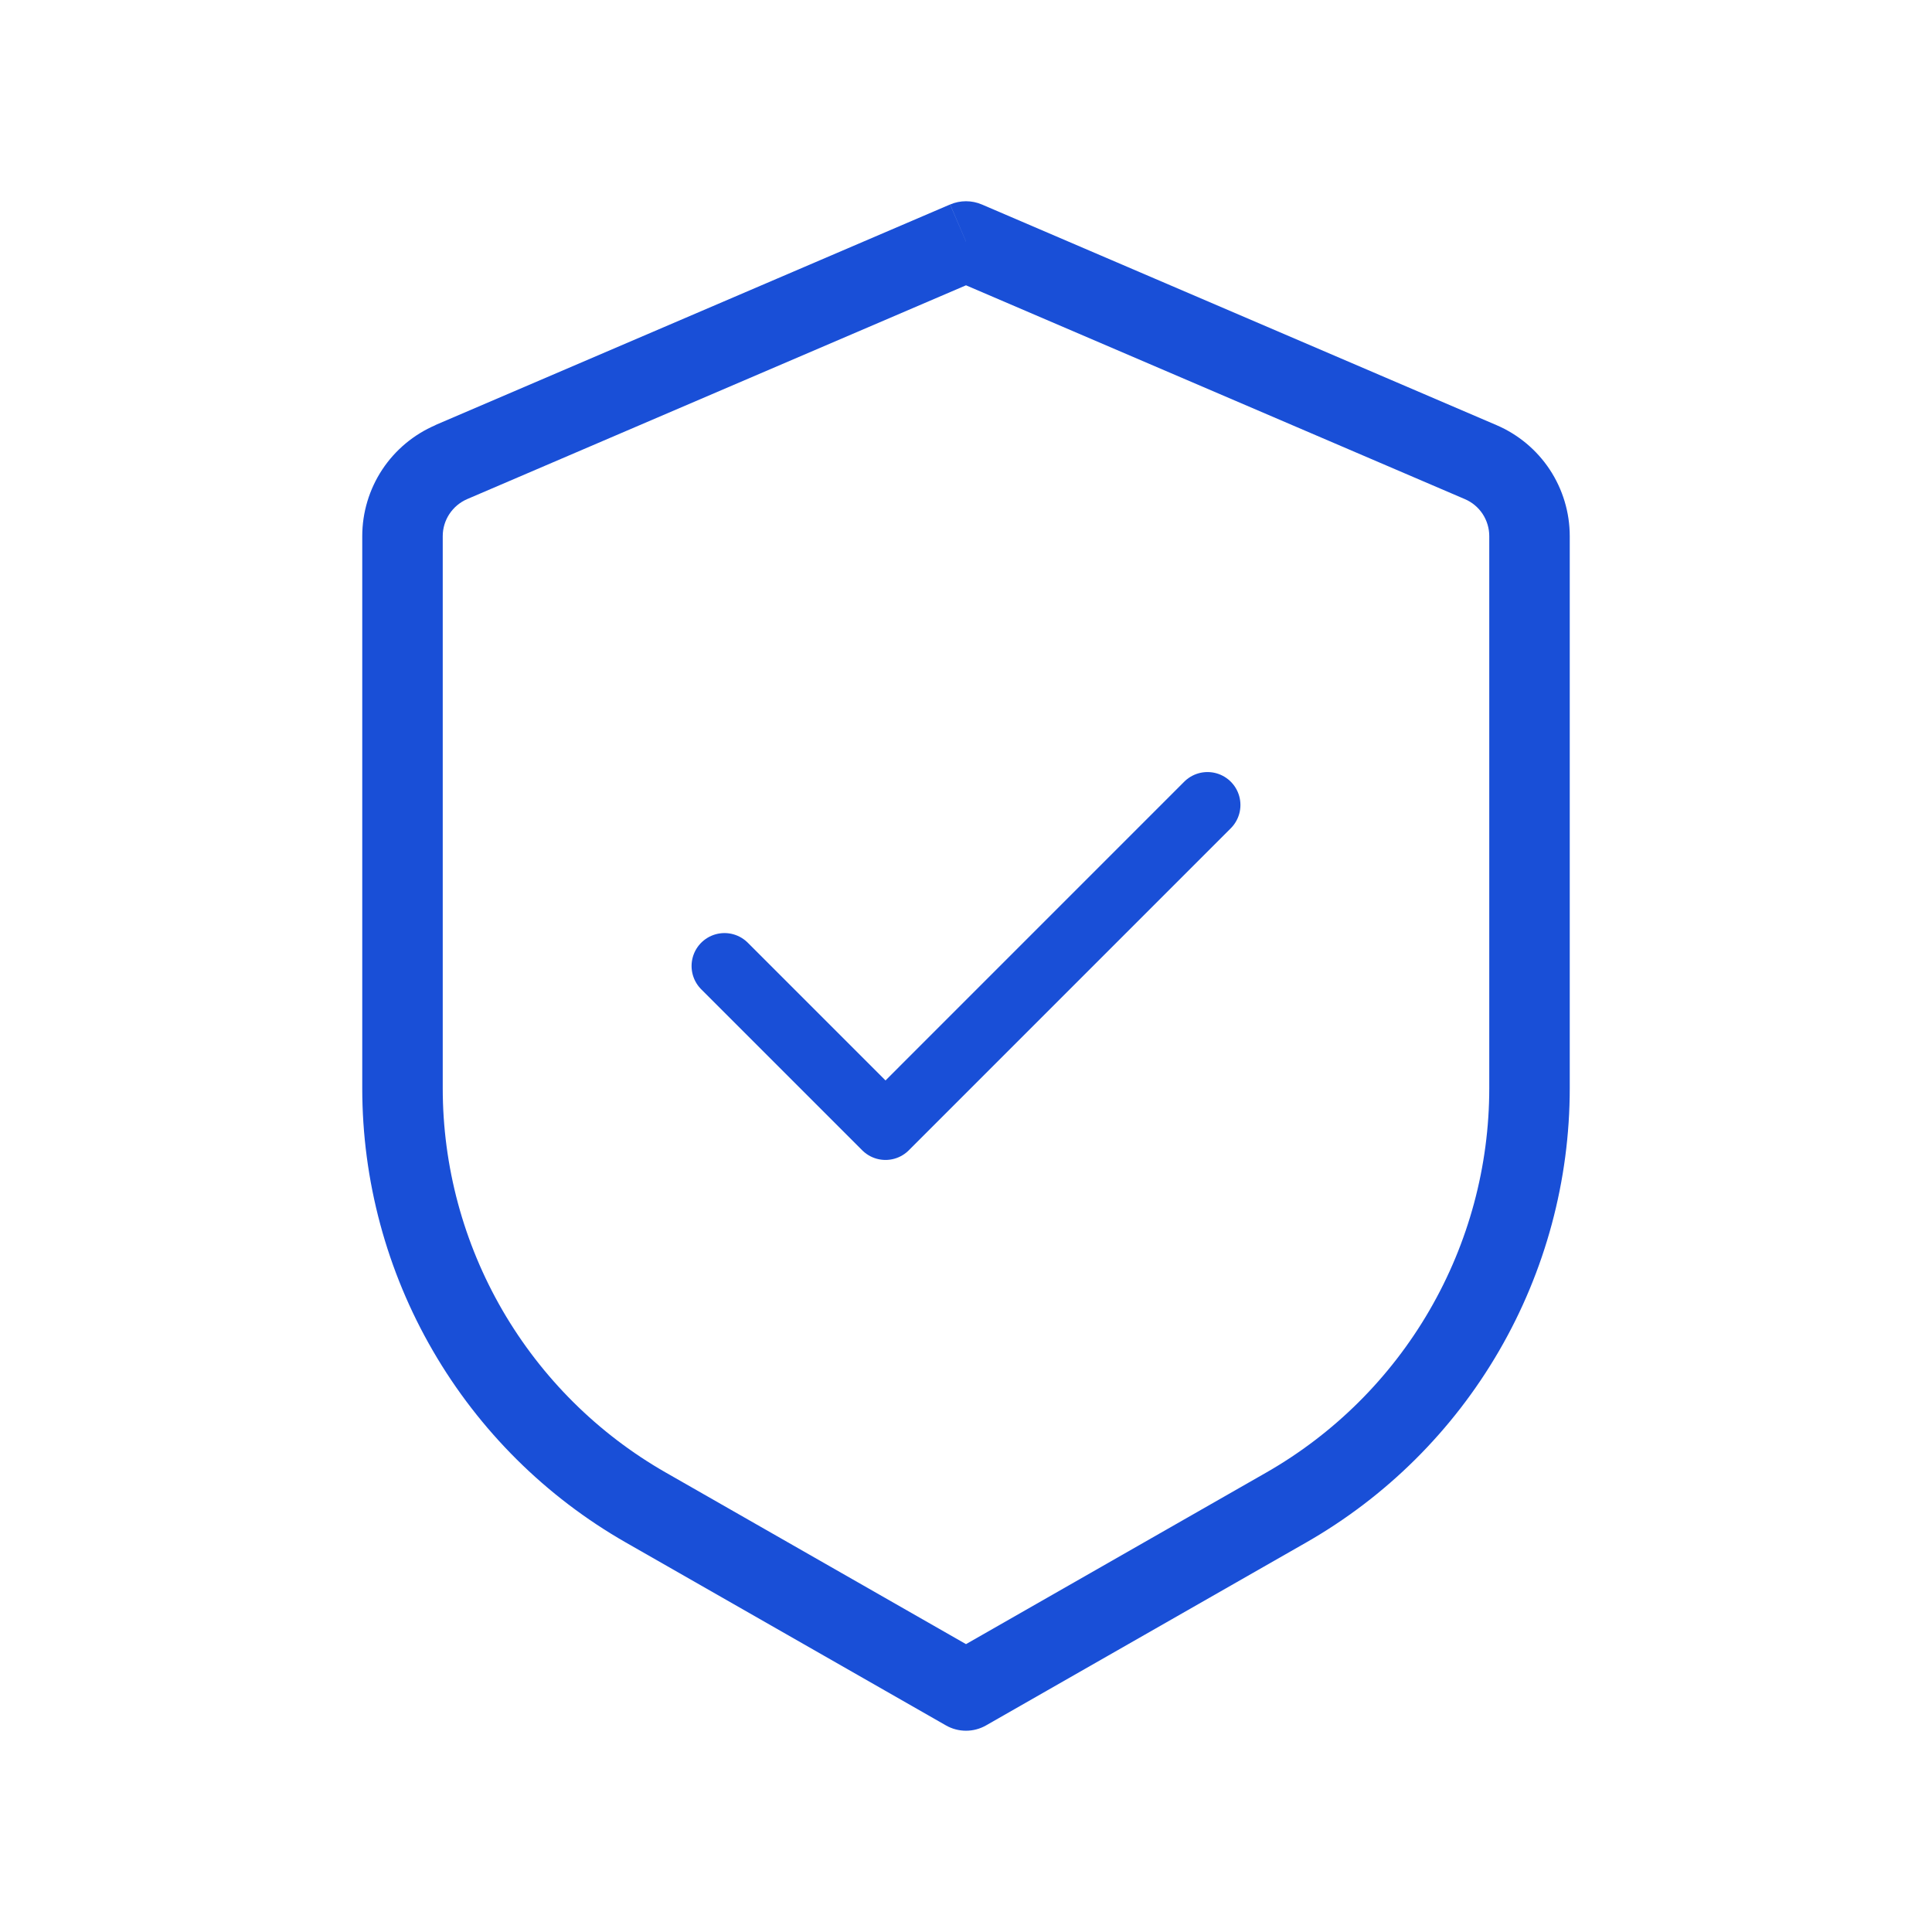 <svg width="44" height="44" viewBox="0 0 44 44" fill="none" xmlns="http://www.w3.org/2000/svg">
<path d="M22 5.5L22.361 4.657C22.247 4.608 22.124 4.583 22 4.583C21.876 4.583 21.753 4.608 21.639 4.657L22 5.5ZM22 38.5L21.545 39.296C21.684 39.375 21.84 39.416 22 39.416C22.16 39.416 22.316 39.375 22.455 39.296L22 38.5ZM21.637 4.657L9.916 9.68L10.639 11.367L22.361 6.343L21.637 4.657ZM8.25 12.21V24.783H10.083V12.21H8.25ZM14.254 35.13L21.545 39.296L22.455 37.704L15.164 33.537L14.254 35.13ZM22.455 39.296L29.746 35.13L28.837 33.537L21.545 37.704L22.455 39.296ZM35.75 24.783V12.21H33.917V24.787L35.75 24.783ZM34.082 9.682L22.361 4.657L21.639 6.343L33.361 11.367L34.082 9.682ZM35.75 12.21C35.75 11.672 35.591 11.144 35.295 10.695C34.998 10.246 34.576 9.894 34.082 9.682L33.361 11.367C33.526 11.437 33.667 11.555 33.766 11.705C33.864 11.855 33.917 12.03 33.917 12.21H35.75ZM29.746 35.13C31.57 34.088 33.086 32.582 34.14 30.765C35.195 28.948 35.75 26.884 35.75 24.783H33.917C33.917 26.561 33.447 28.306 32.554 29.844C31.662 31.381 30.38 32.655 28.837 33.537L29.746 35.13ZM8.25 24.783C8.25 26.884 8.805 28.948 9.86 30.765C10.914 32.582 12.43 34.088 14.254 35.13L15.164 33.537C13.62 32.655 12.338 31.381 11.445 29.844C10.553 28.306 10.083 26.561 10.083 24.783H8.25ZM9.918 9.682C9.424 9.894 9.002 10.246 8.705 10.695C8.409 11.144 8.25 11.672 8.25 12.21H10.083C10.083 11.843 10.303 11.513 10.639 11.367L9.918 9.682Z" fill="#194FD7"/>
<path d="M27.5 18.333L20.167 25.667L16.5 22" stroke="#194FD7" stroke-width="1.5" stroke-linecap="round" stroke-linejoin="round"/>
</svg>
